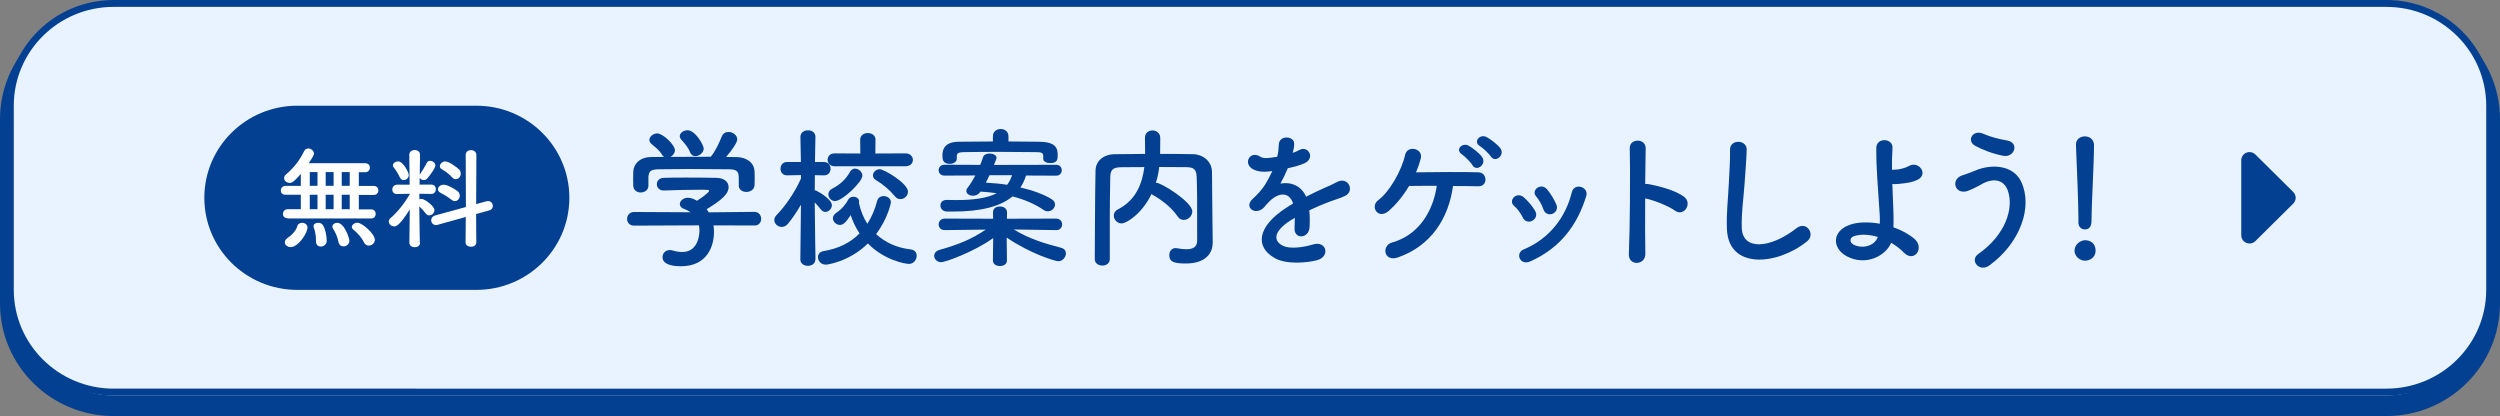 <?xml version="1.0" encoding="UTF-8"?><svg id="_レイヤー_2" xmlns="http://www.w3.org/2000/svg" viewBox="0 0 363 60.42"><rect x="0" y="0" width="363" height="60.42" fill="#808080" stroke="none"/><defs><style>.cls-1{fill:#034091;}.cls-2{stroke-width:3px;}.cls-2,.cls-3{fill:#e8f3ff;stroke:#034091;stroke-miterlimit:10;}.cls-4{isolation:isolate;}.cls-5{fill:#fff;}</style></defs><g id="_レイヤー_1-2"><path class="cls-2" d="M16.5,2.48h330c8.28,0,15,6.65,15,14.85v26.73c0,8.2-6.72,14.85-15,14.85H16.5c-8.28,0-15-6.65-15-14.85v-26.73C1.5,9.13,8.22,2.48,16.5,2.48Z"/><path class="cls-3" d="M16.5.5h330c8.28,0,15,6.65,15,14.85v26.73c0,8.2-6.72,14.85-15,14.85H16.5c-8.28,0-15-6.65-15-14.85V15.35C1.5,7.15,8.22.5,16.5.5Z"/><g class="cls-4"><path class="cls-1" d="M103.6,32.72c.04.31.07.64.07.97,0,1.98-.93,4.97-4.8,4.97-1.73,0-2.67-.46-2.67-1.32,0-.55.42-1.03,1.04-1.03.11,0,.22,0,.36.04.49.15,1,.24,1.47.24,2.49,0,2.49-2.95,2.49-3.12,0-.26-.02-.51-.07-.75l-9.42.04c-.69,0-1.02-.48-1.02-.97s.36-1.01,1-1.01l8.22.04c-.27-.18-.56-.35-.89-.46-.47-.15-.67-.44-.67-.73,0-.46.51-.92,1.18-.92.49,0,.96.24,1.31.44.58-.37,1.76-1.19,1.76-1.45,0-.09-.09-.13-.24-.13-.24-.02-.67-.02-1.18-.02-1.42,0-3.58.04-5.13.11h-.04c-.67,0-1-.46-1-.92s.33-.9,1.02-.92c.96-.04,2.15-.04,3.33-.04,1.62,0,3.24.02,4.27.04,1.27.02,1.8.66,1.8,1.34,0,1.08-1.18,1.98-3.18,3.21.11.15.22.31.31.46l6.62-.07c.64,0,.98.51.98,1.01s-.31.97-.96.97l-5.95-.02ZM107.26,25.68c0-.92-.49-1.08-1.4-1.1-1.78-.02-3.78-.04-5.71-.04-1.58,0-3.13.02-4.51.04-1.22.02-1.42.33-1.49,1.1v1.3c0,.62-.56.97-1.13.97-.51,0-1.04-.31-1.07-.99,0-.29-.02-.62-.02-.97,0-.37.02-.75.02-1.08.04-1.03.87-2.09,2.6-2.11l1.87-.02c-.11-.07-.2-.18-.29-.31-.47-.77-.96-1.06-1.55-1.58-.2-.18-.29-.37-.29-.57,0-.48.56-.95,1.13-.95.84,0,2.58,1.67,2.58,2.44,0,.4-.29.77-.64.97,1.96-.02,3.89-.02,5.84-.02.64-.73,1.22-2,1.58-2.9.2-.51.6-.7,1-.7.62,0,1.27.46,1.27,1.08,0,.42-.71,1.5-1.62,2.55.51,0,1.04.02,1.55.02,1.31.02,2.53.73,2.58,2.09.02.31.02.77.02,1.19,0,.31,0,.59-.02.81-.04.64-.62.97-1.18.97s-1.11-.31-1.11-.92v-1.25ZM100.97,22.67c-.31,0-.6-.15-.76-.53-.31-.81-.8-1.3-1.31-1.89-.13-.15-.2-.33-.2-.48,0-.46.56-.86,1.13-.86,1.13,0,2.35,2.16,2.35,2.66,0,.59-.64,1.1-1.22,1.1Z"/><path class="cls-1" d="M118.39,37.68c0,.62-.56.92-1.09.92s-1.09-.31-1.09-.92v-.02l.09-7.94c-.58,1.01-1.22,1.96-1.89,2.77-.27.33-.6.46-.91.46-.56,0-1.07-.46-1.07-.99,0-.26.11-.53.36-.77,1.13-1.14,2.6-3.21,3.51-5.26v-.51l-2.02.04h-.02c-.62,0-.93-.48-.93-.97s.31-.97.96-.97h2l-.07-3.63v-.02c0-.64.56-.95,1.11-.95s1.07.31,1.07.95v.02s-.04,1.67-.07,3.63h1.29c.64,0,.98.48.98.97s-.31.97-.93.97h-.04l-1.31-.02c0,.79-.02,1.56-.02,2.2.09,0,.18.02.27.07.51.24,2.22,1.28,2.22,2.09,0,.51-.47.97-.96.97-.22,0-.44-.11-.64-.35-.24-.33-.58-.7-.89-1.03.02,3.43.11,8.27.11,8.27v.02ZM119.88,38.42c-.69,0-1.11-.55-1.11-1.08,0-.4.24-.79.82-.88,2.2-.37,3.93-1.25,5.22-2.57-.56-.81-.98-1.72-1.29-2.66-.71,1.1-1.11,1.43-1.56,1.43-.53,0-1.02-.46-1.02-.97,0-.26.13-.55.49-.79.82-.55,1.44-1.32,1.73-1.91.13-.29.44-.42.76-.42.42,0,.82.24.82.68,0,.07,0,.13-.02.2,0,.02.02.07.02.11.24,1.08.64,2.07,1.2,2.93.62-.97,1.11-2.09,1.42-3.32.13-.48.53-.7.93-.7.53,0,1.07.35,1.07.9,0,.07-.4,2.29-2.15,4.62,1.29,1.19,2.98,2,5.02,2.22.6.07.87.48.87.92,0,.57-.42,1.19-1.13,1.19-.53,0-3.6-.55-5.95-2.97-2.78,2.71-5.98,3.08-6.13,3.08ZM121.19,24.14c-.67,0-1.02-.46-1.02-.95s.36-.92,1.02-.92l3.73.02-.02-2.02c0-.64.56-.95,1.11-.95s1.11.31,1.11.95l-.02,2.02,4.38-.02c.71,0,1.07.48,1.07.95s-.36.92-1.07.92h-10.29ZM121.28,29.2c-.58,0-1-.48-1-.97,0-.31.16-.64.56-.84,1.16-.59,1.96-1.34,2.62-2.49.18-.29.42-.42.69-.42.51,0,1.07.48,1.07,1.03,0,.9-2.91,3.67-3.93,3.67ZM129.92,28.48c-.76-.92-1.71-1.72-2.73-2.33-.31-.18-.44-.44-.44-.68,0-.46.44-.9.98-.9.64,0,4.11,2.05,4.11,3.26,0,.59-.53,1.08-1.09,1.08-.29,0-.58-.11-.82-.42Z"/><path class="cls-1" d="M153.32,33.41l-6.11-.09c2.22,1.36,4.42,2.02,6.87,2.66.49.13.69.46.69.81,0,.55-.47,1.14-1.11,1.14-.4,0-3.91-1.01-7.49-3.43l.04,3.3v.02c0,.55-.51.81-1.02.81s-1.02-.26-1.02-.81v-.02l.04-3.23c-2.82,2.02-6.95,3.5-7.55,3.5s-1.02-.46-1.02-.92c0-.35.24-.73.82-.88,2.6-.73,4.6-1.52,6.67-2.93l-5.93.07h-.02c-.6,0-.89-.42-.89-.81,0-.44.31-.86.91-.86l7,.02-.02-.88c0-.11-.02-.9,1.02-.9.51,0,1.02.29,1.02.86v.04l-.02.88,7.13-.02c.6,0,.89.42.89.84s-.29.84-.87.84h-.02ZM148.99,25.46c-.2.64-.47,1.23-.82,1.76,1.87.44,3.47,1.03,4.55,1.72.33.2.47.48.47.75,0,.51-.47.99-1.04.99-.2,0-.4-.04-.62-.2-1.18-.81-2.73-1.5-4.51-1.96-1.75,1.45-4.55,2.2-8.64,2.2h-.87c-.64-.02-.96-.44-.96-.88s.29-.81.91-.81h.04c.49.02.93.02,1.38.02,2.53,0,4.49-.29,5.84-.99-.76-.11-1.56-.2-2.35-.24l-.04.07c-.27.37-.67.53-1.04.53-.51,0-.98-.29-.98-.68,0-.13.04-.29.18-.46.47-.62.82-1.21,1.13-1.8l-4.49.02c-.56,0-.84-.4-.84-.79s.29-.79.84-.79l5.2.02c.16-.37.29-.75.42-1.14.13-.35.53-.51.93-.51.49,0,1.02.24,1.02.62,0,.07-.02.11-.04.18l-.33.86,9.04-.02c.53,0,.8.4.8.79s-.27.79-.8.79l-4.38-.02ZM151.48,23.02v-.42c-.02-.44-.33-.51-1.13-.51-1.51-.02-3.42-.04-5.29-.04s-3.73.02-5.15.04c-.8.02-.96.2-.98.55v.4c0,.48-.51.75-1.02.75-1.02,0-1.07-.68-1.07-1.19,0-.59.07-2,2.35-2.02,1.64-.02,3.31-.04,4.98-.04v-.75c0-.7.56-1.06,1.13-1.06s1.13.35,1.13,1.06v.75c1.51,0,3.02.02,4.51.04,2.4.04,2.64.95,2.64,1.98,0,.59-.07,1.12-1.09,1.12-.51,0-1.02-.22-1.02-.64v-.02ZM143.68,25.44c-.16.35-.36.73-.53,1.08,1.04.07,2.11.15,3.09.31.31-.4.53-.86.71-1.39h-3.27Z"/><path class="cls-1" d="M176.07,35.32v.04c0,1.28-.91,2.9-3.89,2.9-1.64,0-2.4-.2-2.4-1.21,0-.53.31-1.03.91-1.03.04,0,.11.02.18.02.49.09.98.15,1.4.15.89,0,1.56-.29,1.56-1.25,0-6.09,0-7.35-.07-9.2-.04-1.25-.49-1.45-1.55-1.47-1.31-.02-2.6-.02-3.89-.02-.09.77-.24,1.54-.49,2.29h.09c.69,0,5.2,2.77,5.2,4.16,0,.68-.6,1.23-1.24,1.23-.33,0-.67-.15-.91-.53-.8-1.19-2.18-2.31-3.55-3.08-.09-.04-.16-.09-.22-.15-1.38,2.86-3.62,4.27-4.35,4.27-.64,0-1.13-.57-1.13-1.14,0-.33.18-.68.6-.9,2.67-1.34,3.55-3.85,3.84-6.14-1.13,0-2.24,0-3.33.02-1.27.02-1.6.37-1.62,1.47-.04,1.98-.07,3.96-.07,5.94v5.92c0,.64-.53.95-1.07.95s-1.11-.31-1.11-.92v-.02c.04-4.05.02-8.56.11-12.85.02-1.39,1.13-2.35,2.78-2.38,1.44-.02,2.91-.04,4.42-.04,0-.88-.02-1.8-.02-2.33,0-.73.53-1.08,1.09-1.08s1.13.37,1.13,1.1c0,.57,0,1.5-.02,2.31,1.6,0,3.22,0,4.82.04,1.33.02,2.69.99,2.71,2.55.04,2.46.02,4.86.07,7.33l.04,3.06Z"/><path class="cls-1" d="M187.72,22.19c.36-.13.69-.26.93-.4,1.22-.73,2.42,1.1.78,1.91-.56.26-1.51.53-2.44.73-.29.7-.67,1.5-1.07,2.22,1.53-.26,3,.29,3.73,1.91.91-.46,1.84-.92,2.71-1.3.53-.22,1.13-.48,1.73-.81,1.67-.92,2.67,1.28,1.24,1.98-.71.35-1.22.46-2.4.9-.93.35-1.93.79-2.82,1.21.07.73.09,1.63.04,2.42-.04.88-.62,1.34-1.18,1.36-.56.02-1.07-.4-1-1.25.02-.46.04-.97.04-1.43-.2.11-.4.22-.58.33-2.75,1.76-2.42,3.08-1.18,3.7,1.18.59,3.35.15,4.4-.18,1.96-.59,2.58,1.78.53,2.31-1.31.33-4.33.66-6.06-.31-3-1.67-2.47-4.64,1.55-7.26.31-.2.67-.44,1.09-.68-.6-1.85-2.31-1.63-3.75.02-.02.02-.07.07-.09.09-.2.24-.36.44-.51.57-1.22,1.08-2.84-.18-1.51-1.36.58-.53,1.33-1.32,1.8-2.07.38-.62.73-1.28,1.04-1.96-1.2.18-2.04.11-2.75-.24-1.6-.79-.51-2.86,1.04-1.83.42.29,1.31.18,2.09.04.09-.02.22-.02.33-.04.16-.64.2-1.08.24-1.85.09-1.32,2.18-1.19,2.22-.11.02.44-.07.86-.18,1.28l-.04.09Z"/><path class="cls-1" d="M203,37.37c-2.09.73-2.44-1.72-.87-2.16,3.8-1.06,5.93-4.42,6.49-8.23-1.51,0-2.95,0-4.02.02-.91,1.54-1.98,2.77-2.93,3.61-1.58,1.36-2.8-.62-1.53-1.56,1.64-1.23,3.38-4.29,3.89-6.58.33-1.45,2.64-.92,2.27.53-.18.7-.42,1.39-.69,2.02,2.62-.04,7.15-.07,9.06,0,.69.02,1.02.55,1.02,1.06s-.33.99-1.07.97c-.82-.02-2.16-.04-3.64-.04-.64,4.66-3.15,8.67-7.98,10.36ZM213.82,24.01c-.22-.4-1.16-1.34-1.56-1.61-1.02-.66.07-1.78,1.02-1.23.53.31,1.53,1.06,1.93,1.65.69,1.06-.82,2.16-1.4,1.19ZM216.49,22.74c-.24-.37-1.18-1.28-1.6-1.52-1.04-.62-.02-1.83.96-1.32.56.29,1.58,1.06,2,1.63.73,1.03-.76,2.16-1.36,1.21Z"/><path class="cls-1" d="M221.11,31.58c-.31-.62-.78-1.28-1.27-1.69-.91-.77.38-2.16,1.42-1.23.6.53,1.22,1.23,1.64,1.96.71,1.19-1.13,2.27-1.8.97ZM220.67,37.54c-.2-.46-.07-1.06.56-1.32,3.71-1.54,6.11-4.64,7-8.32.36-1.43,2.51-.77,2.09.57-1.27,4.16-3.73,7.53-8.11,9.48-.75.33-1.31.07-1.53-.42ZM224.09,30.37c-.22-.66-.62-1.36-1.04-1.85-.8-.88.69-2.09,1.6-1.01.51.62,1,1.41,1.33,2.18.53,1.3-1.42,2.09-1.89.68Z"/><path class="cls-1" d="M238.91,36.8c.04,1.78-2.49,1.85-2.4.09.16-3.56.22-12.19.13-15.36-.04-1.5,2.36-1.47,2.31.02-.02,1.08-.04,2.99-.07,5.15.11,0,.24,0,.38.02,1.24.2,4.13.9,5.33,1.91,1.16.97-.11,2.88-1.38,1.96-.96-.7-3.15-1.56-4.33-1.78-.02,3.04-.02,6.2.02,7.99Z"/><path class="cls-1" d="M250.75,33.23c-.09-2.31.16-4.18.27-6.51.07-1.43.22-3.59.18-4.95-.04-1.63,2.47-1.5,2.42-.04-.04,1.39-.2,3.48-.31,4.95-.16,2.33-.49,4.33-.4,6.47.13,3.21,4.09,2.99,7.95-.02,1.44-1.12,2.8.9,1.53,1.91-4.33,3.5-11.44,4.14-11.64-1.8Z"/><path class="cls-1" d="M268.15,37.21c-2.13-1.14-2.18-3.61.38-4.55,1.18-.44,2.8-.46,4.42-.18.02-.48,0-.97-.02-1.36-.27-4.4-.51-6.49-.49-9.64,0-1.56,2.44-1.45,2.35,0-.07,1.08-.09,2.09-.07,3.17.29,0,.6-.02.82-.04.67-.09,1.29-.31,1.64-.51,1.4-.79,2.84,1.12,1.33,1.96-.42.22-.91.37-1.4.46-.49.09-.98.13-1.36.18-.31.04-.64.04-.98.02.04,1.23.11,2.6.16,4.2.02.53.02,1.32,0,2.09,1.16.4,2.22.97,3.02,1.65,1.58,1.34-.02,3.59-1.55,1.98-.51-.53-1.13-.99-1.8-1.39-.8,1.91-3.67,3.43-6.46,1.96ZM269.15,34.31c-.6.22-.62.9-.02,1.21,1.2.64,3.07.26,3.53-1.12-1.27-.37-2.53-.44-3.51-.09Z"/><path class="cls-1" d="M287.24,36.88c3.98-2.77,5.2-6.67,4.29-9.22-.62-1.72-2.29-1.8-3.82-.9-.44.26-1.67.88-2.15,1.01-1.76.44-2.31-1.72-.69-2.29.58-.2,1.29-.44,1.91-.7,2.27-.99,5.53-.9,6.71,1.63,1.71,3.67-.18,8.89-4.62,12.12-1.47,1.08-2.93-.73-1.62-1.65ZM286.77,21.15c-1.27-.7-.33-2.42,1.22-1.72.96.42,2.22.77,3.44.97,1.82.31,1.09,2.53-.56,2.22-1.58-.29-3.18-.95-4.11-1.47Z"/><path class="cls-1" d="M302.75,37.85c-.84,0-1.53-.7-1.53-1.45,0-.97.93-1.52,1.53-1.52.87,0,1.53.53,1.53,1.52,0,1.06-.93,1.45-1.53,1.45ZM301.79,32.26v-.46c0-2.13-.22-7.26-.36-10.72v-.07c0-.81.64-1.21,1.29-1.21s1.33.42,1.33,1.28c0,2.6-.36,8.65-.36,10.78,0,.53,0,1.45-.98,1.45-.47,0-.93-.35-.93-1.03v-.02Z"/></g><path id="_長方形_117" class="cls-1" d="M43.17,15.35h26c7.46,0,13.5,5.98,13.5,13.37h0c0,7.38-6.04,13.37-13.5,13.37h-26c-7.46,0-13.5-5.98-13.5-13.37h0c0-7.38,6.04-13.37,13.5-13.37Z"/><g class="cls-4"><path class="cls-5" d="M41.77,31.69c-.47,0-.69-.3-.69-.62,0-.34.24-.69.69-.69h1.91v-2.1h-2.23c-.47,0-.68-.3-.68-.62s.24-.67.68-.67h2.23v-1.74c-.94,1.1-1.28,1.31-1.62,1.31-.42,0-.81-.32-.81-.7,0-.18.08-.37.29-.54,1.18-1.01,1.97-2.05,2.63-3.39.13-.26.36-.37.58-.37.4,0,.84.32.84.75,0,.14-.08.37-.76,1.39h8.22c.44,0,.66.32.66.64,0,.34-.23.66-.66.66h-.95v2h2.18c.44,0,.66.32.66.64,0,.34-.23.66-.66.66h-2.18v2.1h1.79c.45,0,.66.32.66.66s-.21.66-.66.66h-12.14ZM41.36,35.18c0-.22.13-.46.45-.67.44-.27,1.18-.99,1.34-1.62.1-.38.4-.54.71-.54.39,0,.79.26.79.67,0,.85-1.36,2.86-2.44,2.86-.48,0-.86-.32-.86-.7ZM46.1,24.98h-1.12v2h1.12v-2ZM46.1,28.28h-1.12v2.1h1.12v-2.1ZM46.57,35.8c-.36,0-.69-.24-.69-.72v-.18c0-.67-.11-1.33-.31-1.82-.03-.08-.05-.16-.05-.22,0-.34.34-.51.68-.51.26,0,.52.1.66.3.36.53.58,1.54.58,2.29,0,.56-.45.86-.87.86ZM48.44,24.98h-1.15v2h1.15v-2ZM48.44,28.28h-1.15v2.1h1.15v-2.1ZM49.88,35.77c-.34,0-.65-.19-.73-.62-.16-.83-.47-1.44-.79-1.94-.06-.11-.1-.21-.1-.3,0-.34.34-.56.71-.56,1.03,0,1.76,2.24,1.76,2.61,0,.51-.45.82-.86.82ZM50.78,24.98h-1.16v2h1.16v-2ZM50.78,28.28h-1.16v2.1h1.16v-2.1ZM53.55,35.66c-.27,0-.53-.13-.69-.45-.36-.74-.95-1.38-1.54-1.86-.16-.13-.23-.26-.23-.4,0-.32.4-.61.82-.61.68,0,2.52,1.63,2.52,2.47,0,.5-.45.85-.89.85Z"/><path class="cls-5" d="M61,35.24c0,.43-.39.66-.78.66s-.78-.22-.78-.66v-.02l.06-4.82c-1.47,2.37-2,2.48-2.26,2.48-.42,0-.79-.34-.79-.72,0-.18.08-.35.27-.51.86-.72,2.02-2.1,2.78-3.46v-.05l-1.83.03h-.02c-.48,0-.69-.32-.69-.64,0-.35.24-.72.71-.72h1.81l-.05-4.31v-.02c0-.46.39-.7.78-.7s.78.24.78.7v.02s-.03,1.33-.05,2.88c.02-.05.05-.1.08-.14.26-.37.69-1.06.92-1.55.11-.24.31-.34.52-.34.36,0,.76.3.76.69,0,.3-.65,1.26-1.18,1.87-.15.16-.32.24-.5.24-.26,0-.5-.14-.6-.37l-.02,1.02h1.71c.44,0,.66.34.66.67s-.23.69-.65.69h-.02l-1.73-.03v.82c.1-.05.21-.08.32-.08.39,0,1.87,1.02,1.87,1.63,0,.42-.37.77-.74.77-.18,0-.37-.08-.52-.27-.29-.38-.63-.77-.94-1.02.02,2.34.08,5.23.08,5.23v.02ZM58.07,25.78c-.23-.54-.69-1.22-.87-1.42-.1-.11-.15-.24-.15-.34,0-.34.39-.59.76-.59.73,0,1.54,1.6,1.54,1.97,0,.45-.37.75-.74.75-.21,0-.42-.11-.53-.37ZM67.65,31.5l-4.1,1.14c-.1.03-.18.03-.26.03-.42,0-.68-.34-.68-.69,0-.29.18-.58.55-.69l4.49-1.23-.03-7.57c0-.46.37-.69.76-.69s.79.24.79.69l-.03,7.15,1.5-.42c.08-.02.16-.03.23-.03.42,0,.69.37.69.72,0,.27-.16.54-.52.64l-1.91.53.03,4.13c0,.42-.39.62-.78.62s-.78-.21-.78-.62l.03-3.71ZM65.54,29c-.52-.43-1.2-.82-1.58-1.01-.26-.13-.37-.32-.37-.51,0-.32.34-.66.81-.66.63,0,1.75.7,2.04.94.23.19.32.43.32.66,0,.42-.32.78-.71.78-.16,0-.34-.06-.5-.21ZM65.65,25.75c-.45-.5-1.08-.94-1.49-1.17-.21-.11-.29-.27-.29-.45,0-.34.36-.69.79-.69.55,0,1.76.91,2,1.17.18.19.24.4.24.61,0,.42-.32.8-.73.8-.18,0-.36-.08-.53-.27Z"/></g><path id="_多角形_9" class="cls-1" d="M332.98,27.88c.47.46.47,1.22,0,1.68l-5.5,5.45c-.47.46-1.23.46-1.7,0-.22-.22-.35-.52-.35-.84v-10.9c0-.66.54-1.19,1.2-1.19.32,0,.62.13.85.35l5.5,5.45Z"/></g></svg>